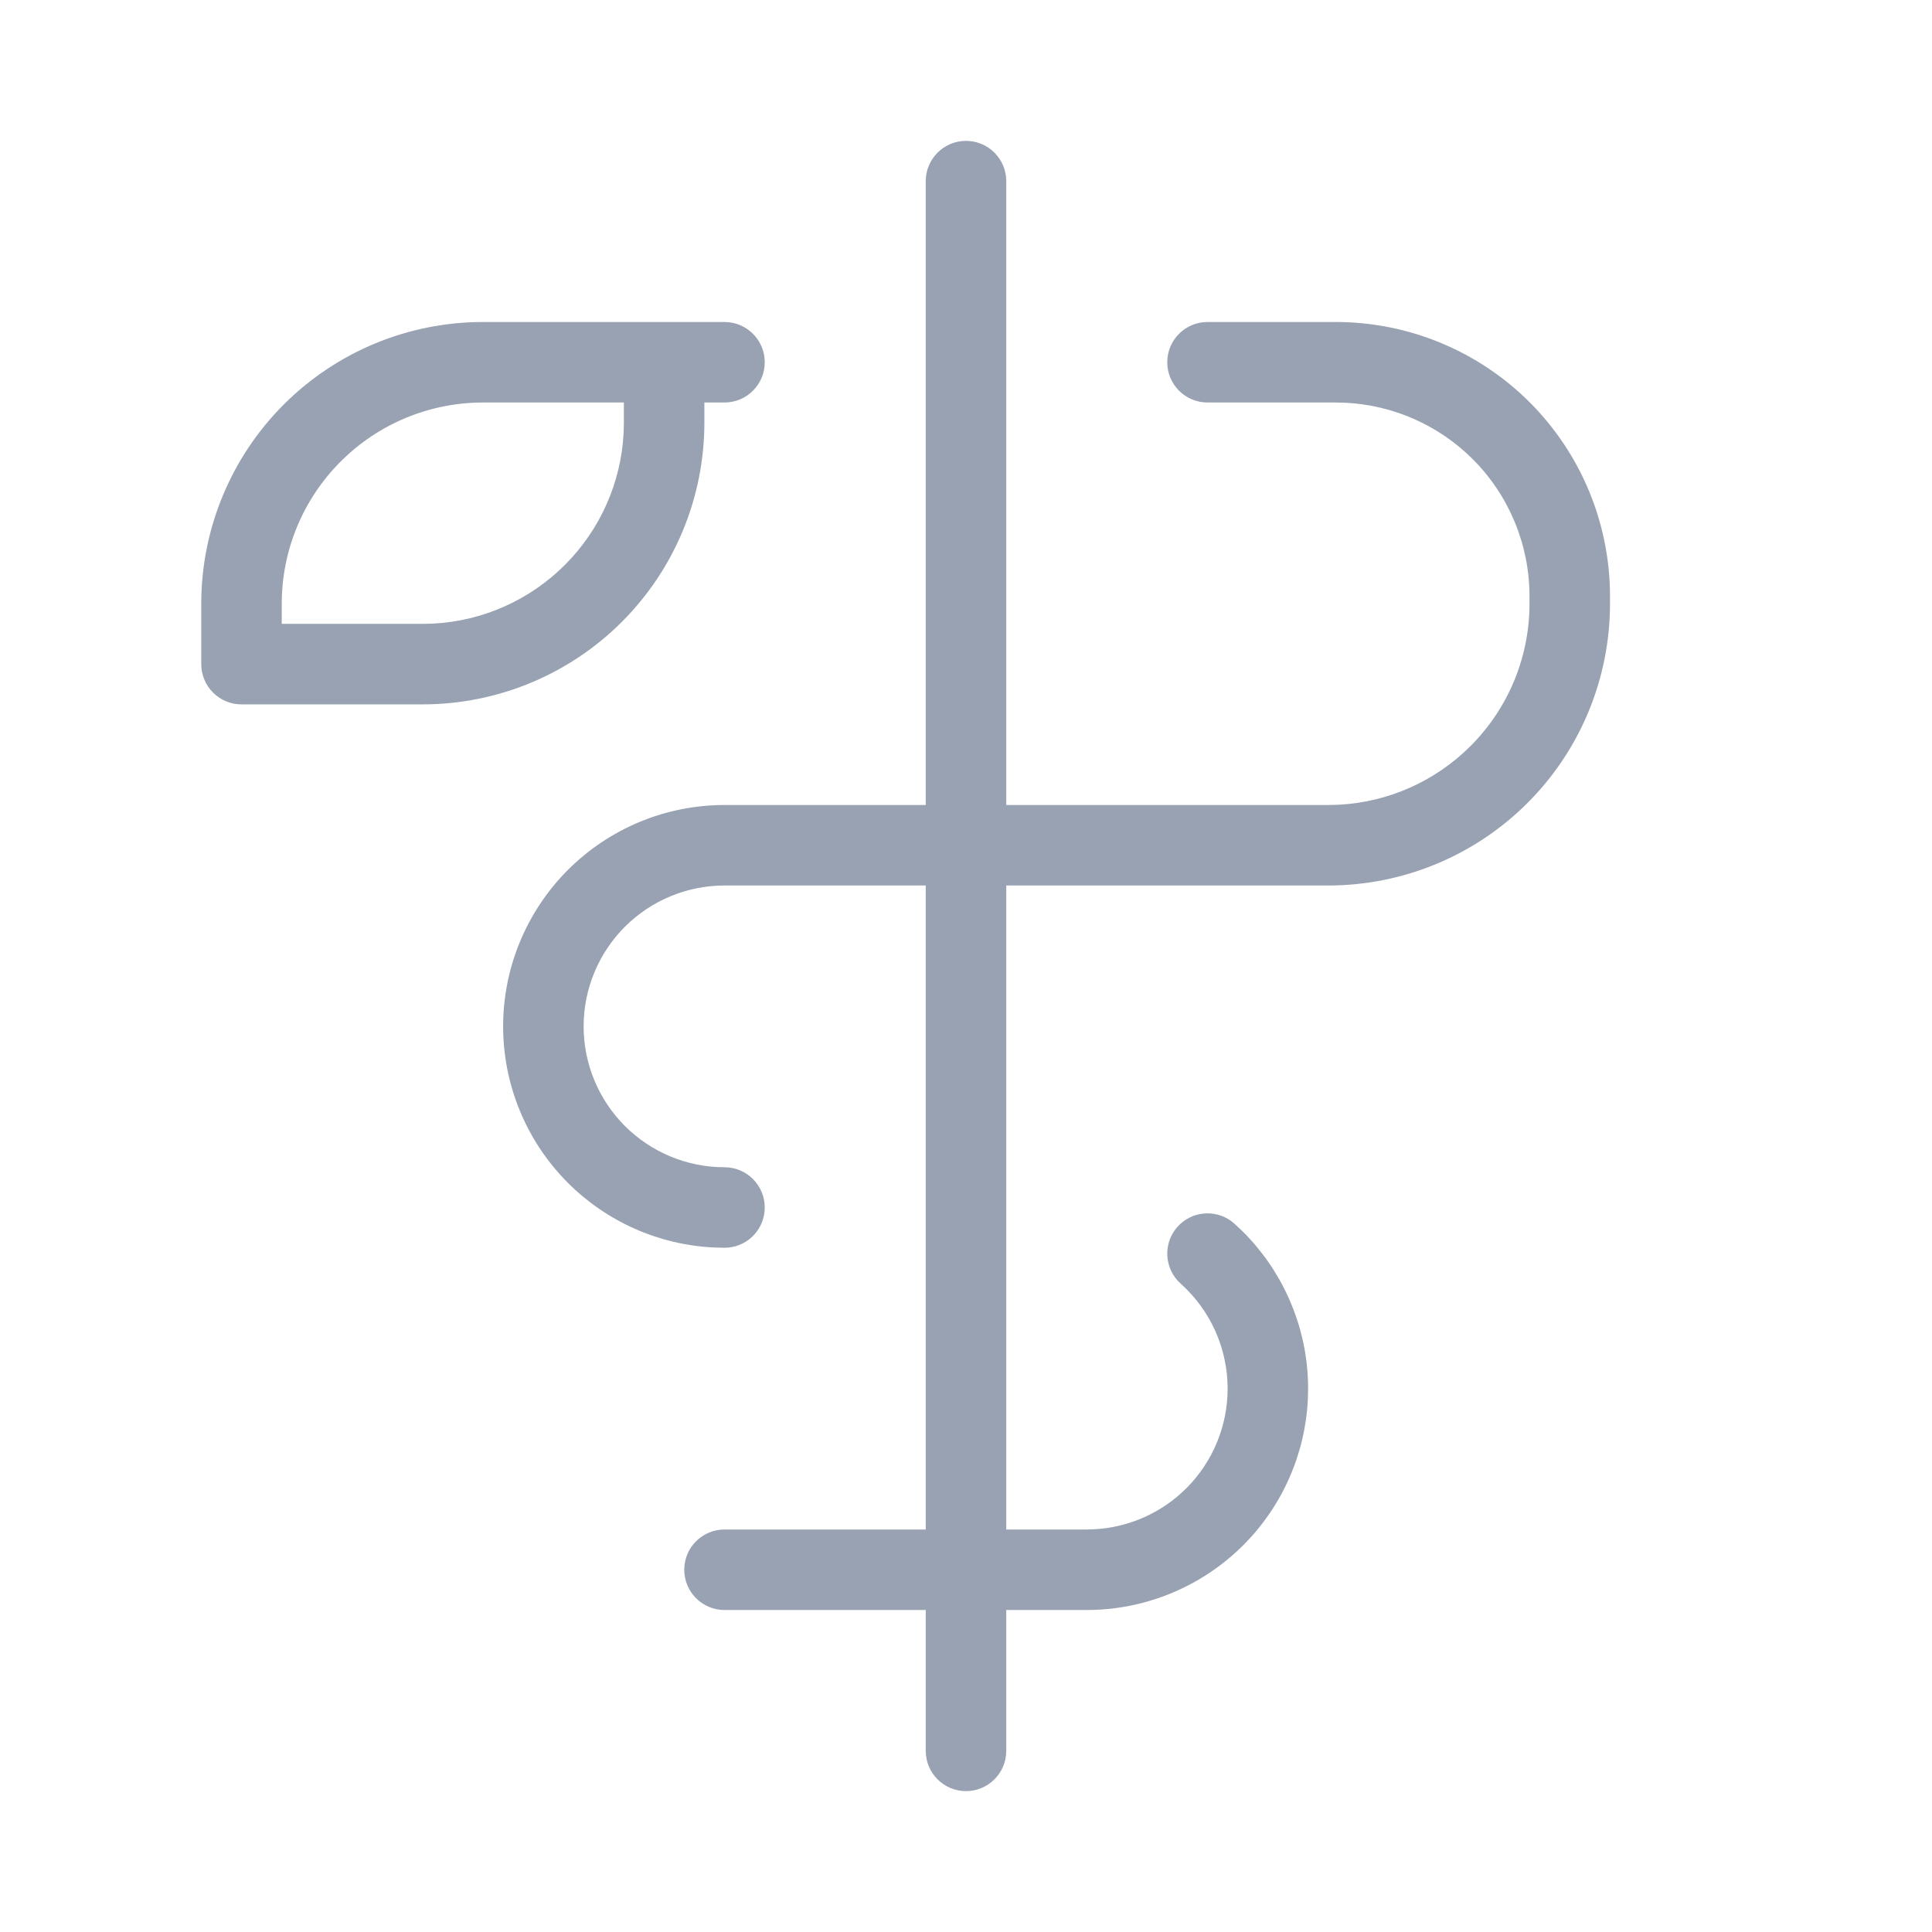 <svg width="48" height="48" viewBox="0 0 48 48" fill="none" xmlns="http://www.w3.org/2000/svg">
<path d="M23 43.5V4.5C23 3.948 23.448 3.5 24 3.5C24.552 3.5 25 3.948 25 4.5V43.5C25 44.052 24.552 44.5 24 44.5C23.448 44.5 23 44.052 23 43.5Z" fill="#98A2B3"/>
<path d="M30.5 34.5C30.5 34.008 30.396 33.521 30.195 33.071C29.994 32.622 29.7 32.219 29.333 31.891C28.922 31.522 28.887 30.89 29.255 30.479C29.6 30.093 30.177 30.038 30.587 30.336L30.667 30.4L30.878 30.599C31.357 31.075 31.744 31.637 32.02 32.255C32.336 32.961 32.5 33.726 32.5 34.5L32.493 34.772C32.426 36.132 31.856 37.422 30.889 38.389C29.857 39.42 28.459 40 27 40H18C17.448 40 17 39.552 17 39C17 38.448 17.448 38 18 38H27L27.174 37.995C28.039 37.952 28.859 37.59 29.475 36.975C30.131 36.318 30.5 35.428 30.5 34.5Z" fill="#98A2B3"/>
<path d="M12.5 25.5C12.5 24.041 13.08 22.643 14.111 21.611C15.143 20.58 16.541 20 18 20H33L33.248 19.994C34.484 19.933 35.656 19.414 36.535 18.535C37.473 17.598 38 16.326 38 15V14.812C38 13.536 37.493 12.312 36.591 11.409C35.745 10.563 34.615 10.065 33.426 10.006L33.188 10H30C29.448 10 29 9.552 29 9C29 8.448 29.448 8 30 8H33.188C34.994 8 36.727 8.718 38.005 9.995C39.282 11.273 40 13.006 40 14.812V15C40 16.857 39.263 18.637 37.95 19.95C36.637 21.263 34.856 22 33 22H18C17.072 22 16.182 22.369 15.525 23.025C14.869 23.682 14.5 24.572 14.5 25.5C14.5 26.428 14.869 27.318 15.525 27.975C16.182 28.631 17.072 29 18 29C18.552 29 19 29.448 19 30C19 30.518 18.607 30.944 18.102 30.995L18 31L17.727 30.993C16.368 30.926 15.078 30.356 14.111 29.389C13.08 28.357 12.5 26.959 12.5 25.5Z" fill="#98A2B3"/>
<path d="M15.5 10.5V10H12C10.674 10 9.403 10.527 8.465 11.465C7.527 12.402 7 13.674 7 15V15.5H10.5L10.748 15.494C11.984 15.433 13.156 14.914 14.035 14.035C14.914 13.156 15.433 11.984 15.494 10.748L15.5 10.5ZM17.5 10.5C17.5 12.357 16.763 14.137 15.45 15.45C14.137 16.763 12.357 17.5 10.5 17.5H6C5.448 17.5 5 17.052 5 16.5V15C5 13.143 5.737 11.363 7.05 10.05C8.363 8.737 10.143 8 12 8H18C18.552 8 19 8.448 19 9C19 9.552 18.552 10 18 10H17.5V10.5Z" fill="#98A2B3"/>
</svg>
